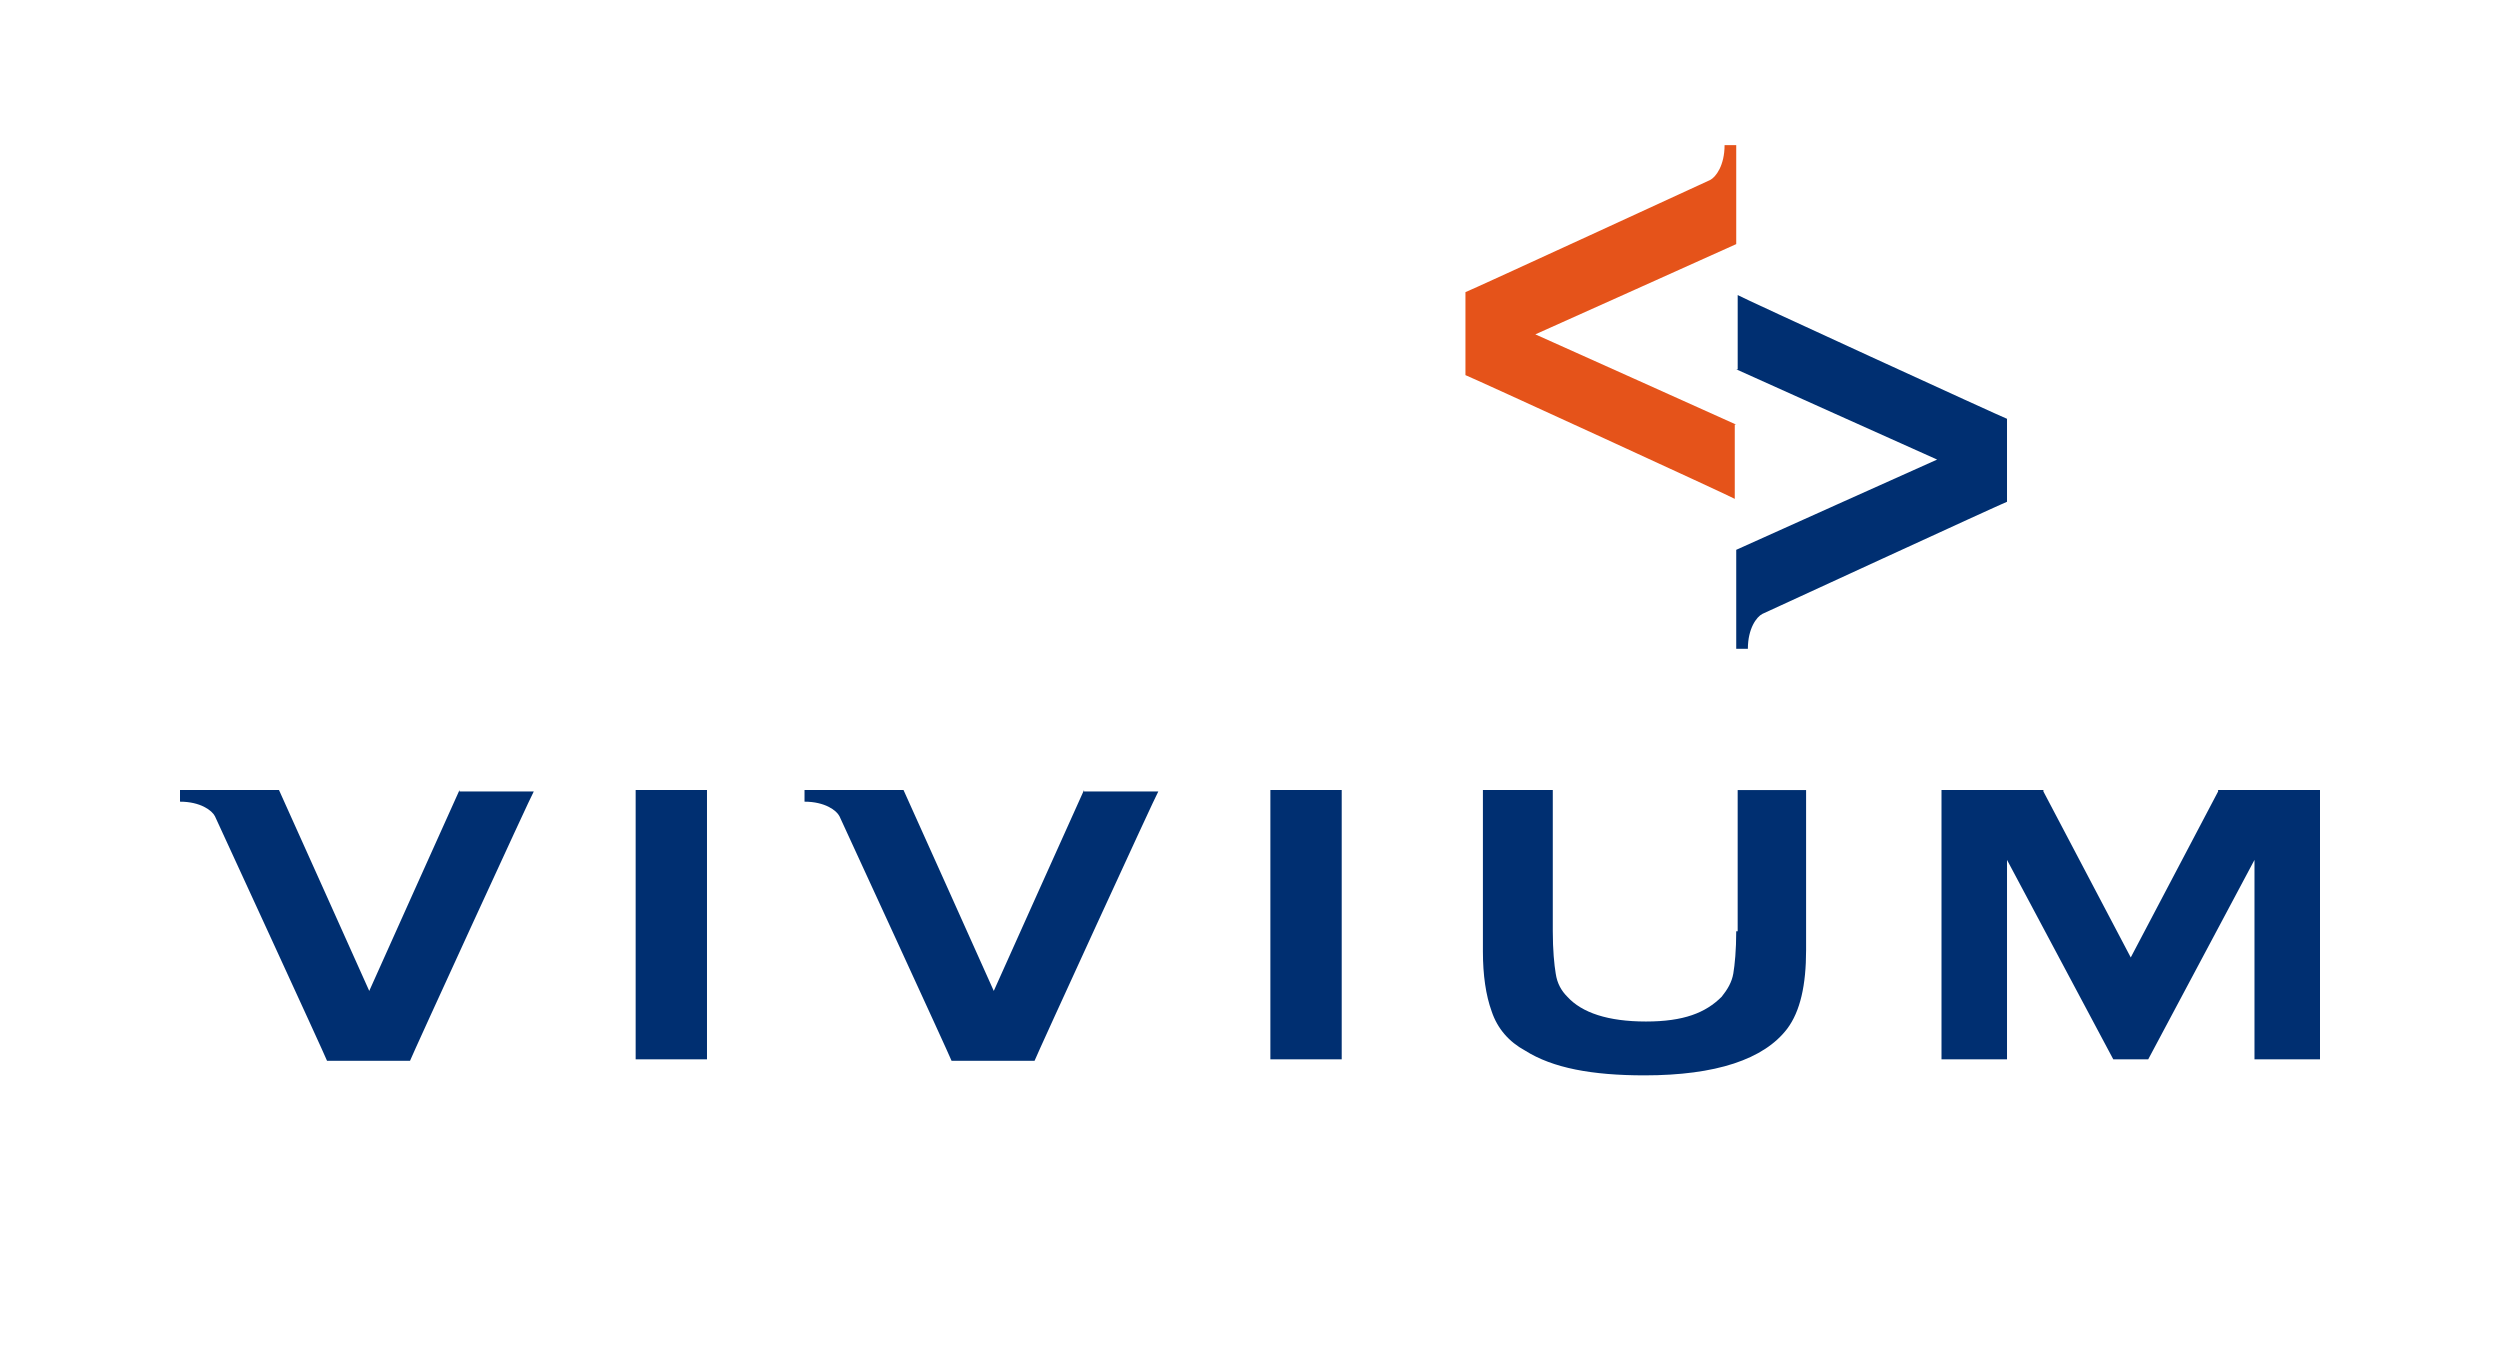 <?xml version="1.0" encoding="UTF-8"?>
<svg xmlns="http://www.w3.org/2000/svg" width="500" height="270" viewBox="0 0 500 270" fill="none">
  <rect width="500" height="270" fill="white"></rect>
  <g clip-path="url(#clip0_2013_3202)">
    <path d="M127.131 211.869H141.398V158.006H127.131V211.869ZM254.075 211.869H268.342V158.006H254.075V211.869ZM347.246 186.248C347.246 190.033 346.954 192.946 346.663 194.692C346.371 196.439 345.499 197.894 344.334 199.351C341.131 202.553 336.763 204.302 329.192 204.302C321.622 204.302 316.381 202.555 313.471 199.351C312.307 198.187 311.432 196.73 311.141 194.692C310.849 192.946 310.558 190.033 310.558 186.248V158.006H296.582V190.324C296.582 194.984 297.166 199.061 298.329 202.261C299.493 205.756 301.822 208.376 305.026 210.122C310.558 213.616 318.419 215.073 328.9 215.073C343.168 215.073 352.776 211.871 357.434 205.757C360.055 202.263 361.219 197.022 361.219 190.035V158.008H347.534V186.25L347.246 186.248ZM429.642 211.869L450.897 171.982V211.869H464.001V158.006H443.62V158.297L426.151 191.49L408.683 158.297V158.006H388.299V211.869H401.403V171.982L422.658 211.869H429.642ZM91.902 158.006C91.61 158.59 73.85 198.185 73.85 198.185C73.85 198.185 56.089 158.588 55.799 158.006H36V160.335C40.076 160.335 42.406 162.082 42.988 163.248C42.988 163.248 65.116 211.289 65.408 212.163H82.003C82.295 211.288 106.461 158.59 106.752 158.299H91.903L91.902 158.006ZM216.807 158.006C216.516 158.59 198.755 198.185 198.755 198.185C198.755 198.185 180.996 158.588 180.705 158.006H160.905V160.335C164.981 160.335 167.312 162.082 167.894 163.248C167.894 163.248 190.022 211.289 190.313 212.163H206.909C207.201 211.288 231.366 158.59 231.659 158.299H216.808L216.807 158.006Z" fill="#002F71"></path>
    <path d="M347.246 73.861C347.829 74.153 387.425 91.913 387.425 91.913C387.425 91.913 347.828 109.673 347.246 109.964V129.762H349.575C349.575 125.686 351.322 123.357 352.488 122.774C352.488 122.774 400.527 100.647 401.402 100.355V83.76C400.527 83.467 347.829 59.301 347.538 59.01V73.86L347.246 73.861Z" fill="#002F71"></path>
    <path d="M347.246 84.924C346.663 84.632 307.067 66.872 307.067 66.872C307.067 66.872 346.664 49.111 347.246 48.82V29.021H344.916C344.916 33.098 343.17 35.427 342.005 36.01C342.005 36.01 293.963 58.138 293.09 58.429V75.025C293.963 75.316 346.663 99.482 346.953 99.773V84.925L347.246 84.924Z" fill="#E5531A"></path>
  </g>
  <defs>
    <clipPath id="clip0_2013_3202">
      <rect width="428" height="186.094" fill="white" transform="translate(36 29)"></rect>
    </clipPath>
  </defs>
</svg>
